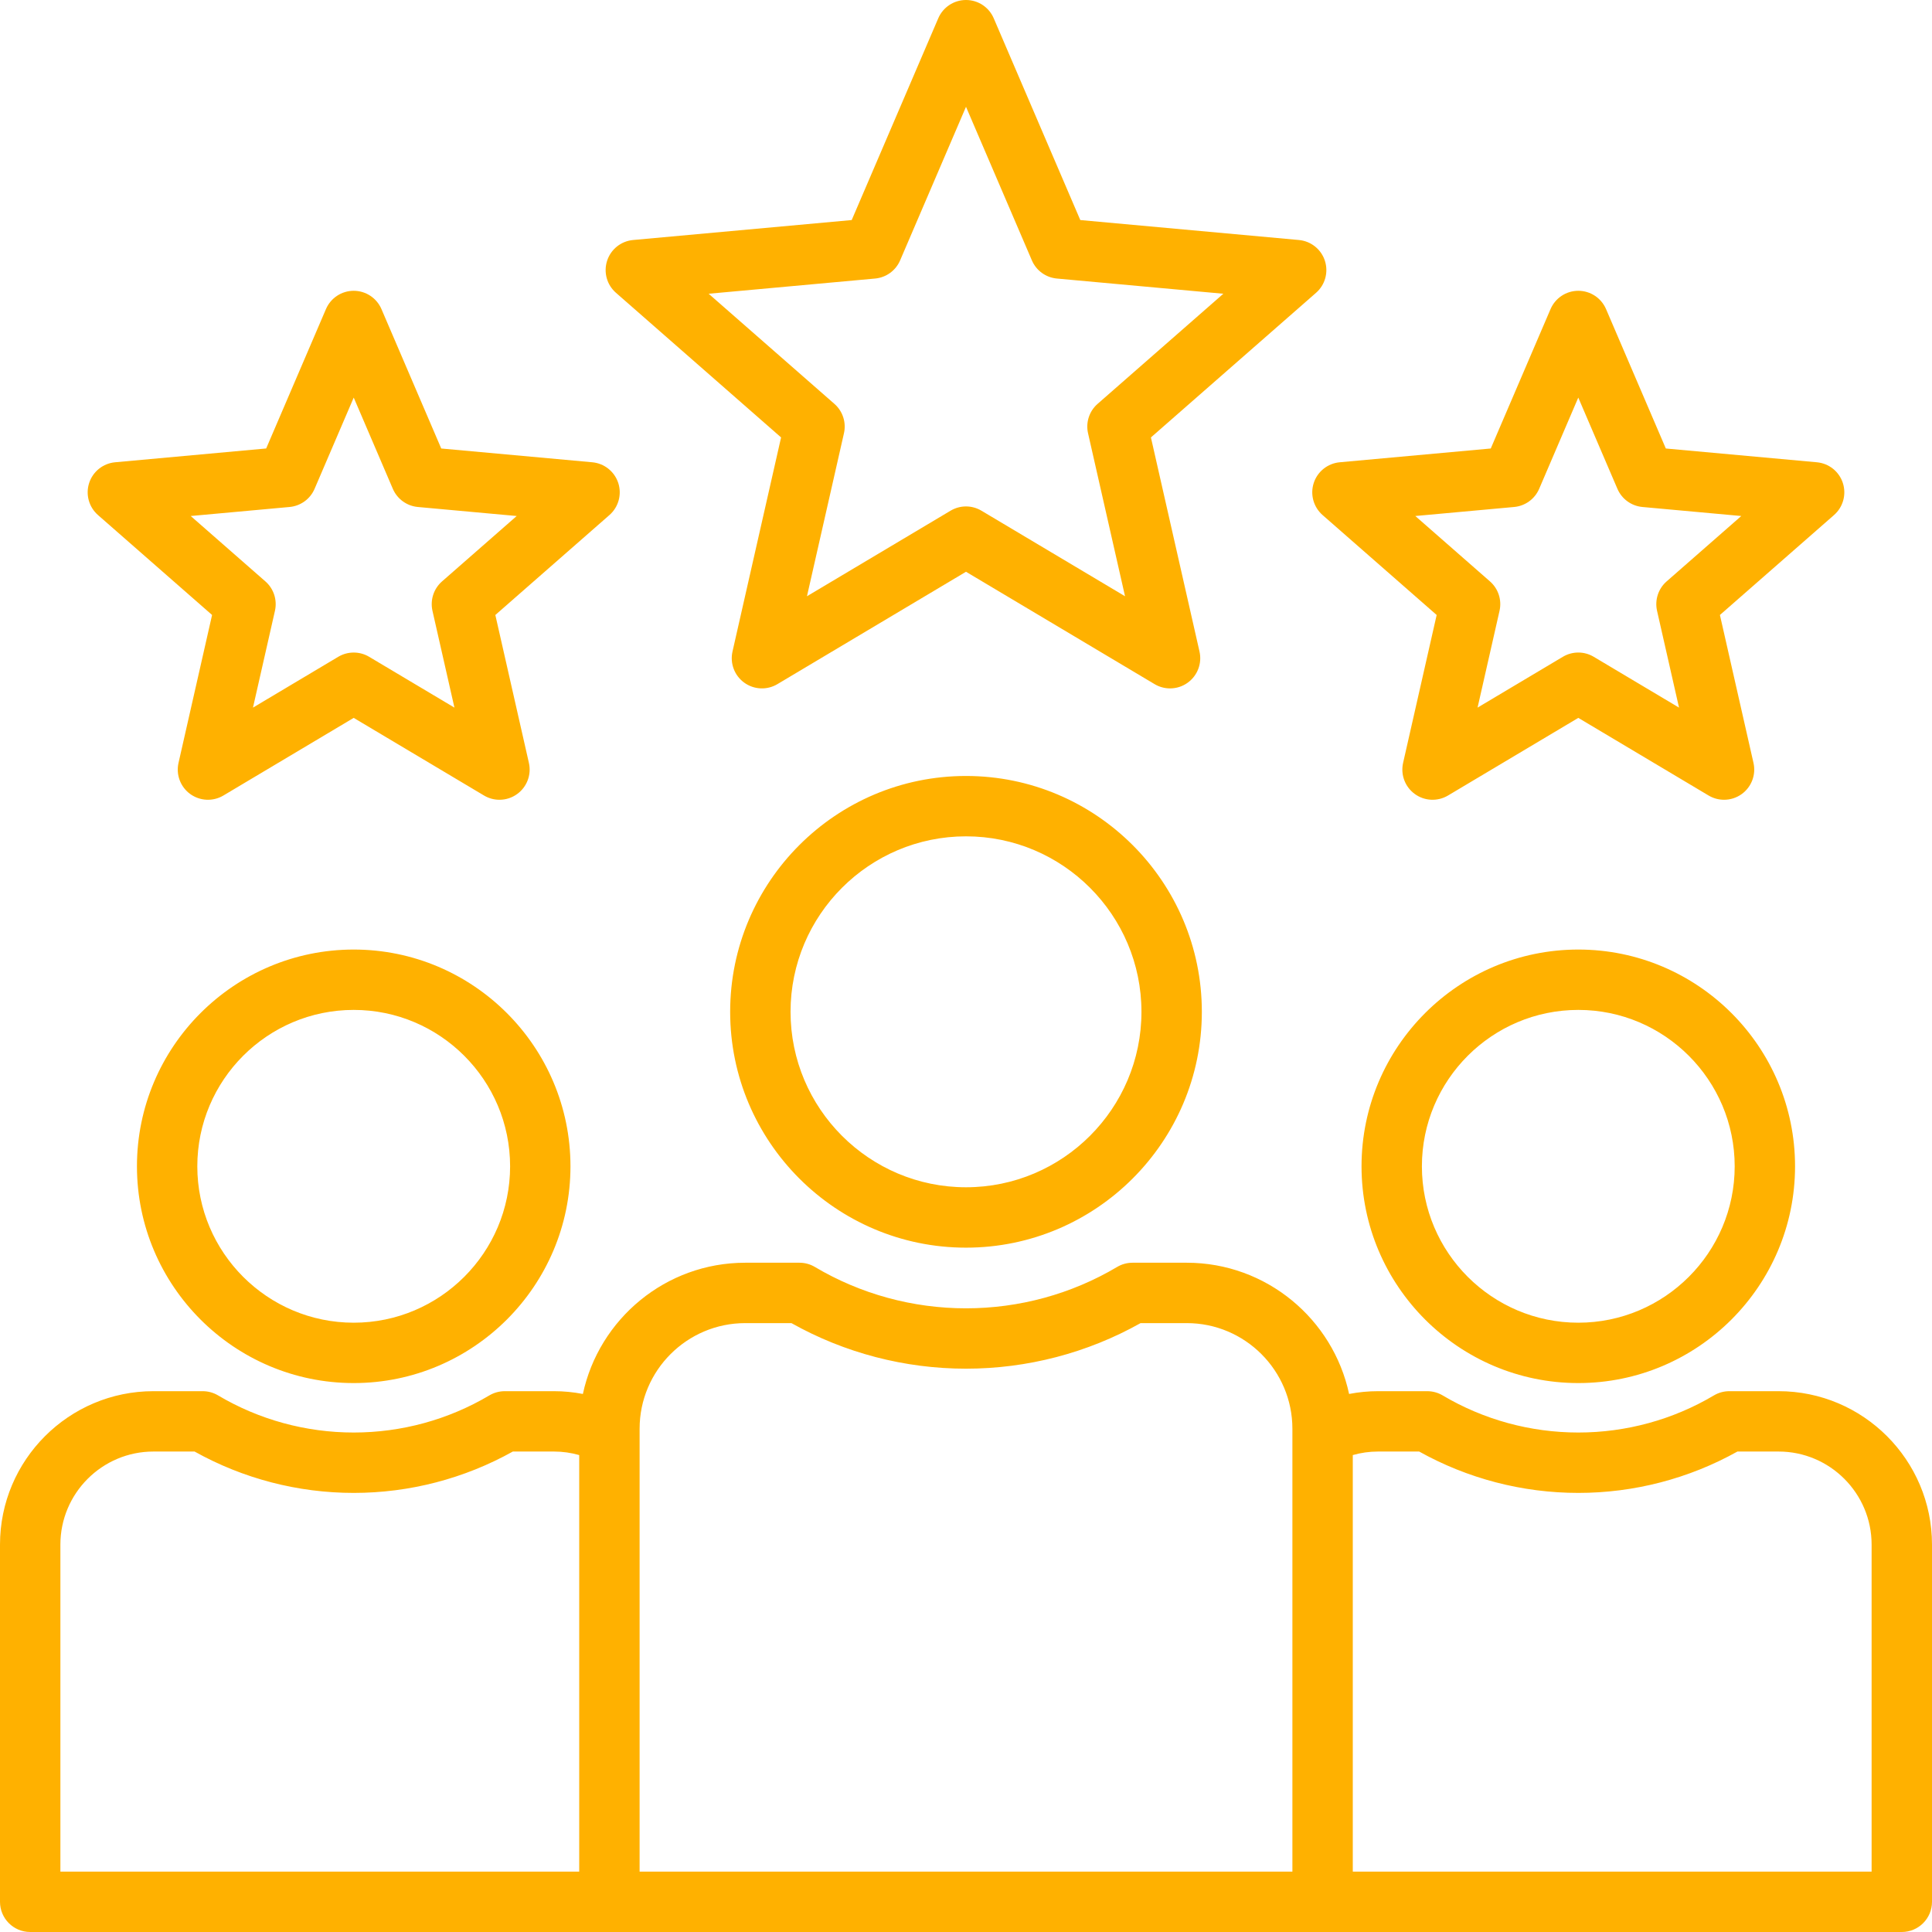 <svg width="70" height="70" viewBox="0 0 70 70" fill="none" xmlns="http://www.w3.org/2000/svg">
<g clip-path="url(#clip0_1_1887)">
<path d="M35 28.115C30.288 28.115 26.455 31.948 26.455 36.66C26.455 41.371 30.288 45.205 35 45.205C39.712 45.205 43.545 41.371 43.545 36.66C43.545 31.948 39.712 28.115 35 28.115ZM35 43.017C31.494 43.017 28.643 40.165 28.643 36.66C28.643 33.154 31.494 30.302 35 30.302C38.506 30.302 41.357 33.154 41.357 36.66C41.357 40.165 38.505 43.017 35 43.017ZM64.441 50.405H62.658C62.461 50.405 62.268 50.458 62.099 50.558C60.617 51.438 58.918 51.903 57.185 51.903C55.452 51.903 53.752 51.438 52.27 50.558C52.101 50.458 51.908 50.405 51.712 50.405H49.928C49.577 50.405 49.225 50.439 48.88 50.506C48.299 47.792 45.882 45.751 42.998 45.751H41.032C40.836 45.751 40.643 45.804 40.474 45.905C38.823 46.885 36.93 47.403 35 47.403C33.07 47.403 31.177 46.885 29.526 45.905C29.357 45.804 29.164 45.751 28.968 45.751H27.002C24.117 45.751 21.701 47.792 21.119 50.506C20.775 50.439 20.423 50.405 20.072 50.405H18.289C18.092 50.405 17.899 50.458 17.73 50.558C16.248 51.438 14.549 51.903 12.816 51.903C11.083 51.903 9.383 51.438 7.901 50.558C7.732 50.458 7.539 50.405 7.343 50.405H5.559C2.494 50.405 0 52.899 0 55.964V68.906C0 69.51 0.49 70 1.094 70H68.906C69.51 70 70 69.51 70 68.906V55.964C70 52.899 67.506 50.405 64.441 50.405ZM23.174 51.767C23.174 49.656 24.891 47.939 27.002 47.939H28.675C30.6 49.02 32.78 49.59 35 49.59C37.22 49.59 39.4 49.02 41.325 47.939H42.998C45.109 47.939 46.826 49.656 46.826 51.767V67.812H23.174V51.767ZM2.188 55.964C2.188 54.105 3.7 52.592 5.559 52.592H7.05C8.806 53.573 10.793 54.091 12.816 54.091C14.838 54.091 16.825 53.573 18.581 52.592H20.072C20.385 52.592 20.691 52.636 20.986 52.72V67.813H2.188V55.964ZM67.812 67.812H49.014V52.72C49.309 52.636 49.615 52.592 49.928 52.592H51.419C53.175 53.573 55.162 54.091 57.185 54.091C59.207 54.091 61.194 53.573 62.95 52.592H64.441C66.3 52.592 67.812 54.105 67.812 55.964V67.812ZM12.816 34.404C8.485 34.404 4.962 37.927 4.962 42.258C4.962 46.588 8.485 50.111 12.816 50.111C17.146 50.111 20.669 46.588 20.669 42.258C20.669 37.927 17.146 34.404 12.816 34.404ZM12.816 47.924C9.691 47.924 7.149 45.382 7.149 42.258C7.149 39.133 9.691 36.591 12.816 36.591C15.94 36.591 18.482 39.133 18.482 42.258C18.482 45.382 15.94 47.924 12.816 47.924ZM57.185 34.404C52.854 34.404 49.331 37.927 49.331 42.258C49.331 46.588 52.854 50.111 57.185 50.111C61.515 50.111 65.038 46.588 65.038 42.258C65.038 37.927 61.515 34.404 57.185 34.404ZM57.185 47.924C54.06 47.924 51.518 45.382 51.518 42.258C51.518 39.133 54.06 36.591 57.185 36.591C60.309 36.591 62.851 39.133 62.851 42.258C62.851 45.382 60.309 47.924 57.185 47.924ZM47.062 8.696L39.141 7.973L36.005 0.663C35.833 0.261 35.438 0 35 0C34.562 0 34.167 0.261 33.995 0.663L30.859 7.973L22.938 8.696C22.502 8.736 22.132 9.031 21.997 9.447C21.862 9.863 21.987 10.32 22.317 10.608L28.3 15.849L26.54 23.606C26.443 24.033 26.61 24.476 26.964 24.733C27.317 24.99 27.79 25.012 28.166 24.788L35 20.716L41.834 24.788C42.007 24.891 42.2 24.942 42.393 24.942C42.62 24.942 42.846 24.872 43.036 24.733C43.39 24.476 43.557 24.033 43.46 23.606L41.7 15.849L47.684 10.608C48.013 10.32 48.138 9.863 48.003 9.447C47.868 9.031 47.498 8.736 47.062 8.696ZM39.768 14.633C39.466 14.897 39.333 15.306 39.422 15.698L40.762 21.603L35.56 18.504C35.387 18.401 35.194 18.349 35 18.349C34.806 18.349 34.613 18.401 34.44 18.504L29.238 21.603L30.578 15.698C30.667 15.306 30.534 14.897 30.232 14.633L25.676 10.643L31.707 10.092C32.107 10.056 32.455 9.803 32.613 9.434L35 3.869L37.387 9.434C37.545 9.803 37.893 10.056 38.293 10.092L44.324 10.643L39.768 14.633ZM66.77 17.5C66.635 17.084 66.265 16.789 65.829 16.749L60.356 16.25L58.19 11.199C58.017 10.797 57.622 10.536 57.185 10.536C56.747 10.536 56.352 10.797 56.179 11.199L54.013 16.25L48.54 16.749C48.105 16.789 47.734 17.084 47.599 17.5C47.464 17.916 47.59 18.373 47.919 18.661L52.053 22.282L50.837 27.641C50.74 28.068 50.907 28.511 51.261 28.768C51.614 29.025 52.087 29.047 52.464 28.823L57.185 26.01L61.906 28.823C62.079 28.926 62.273 28.977 62.466 28.977C62.692 28.977 62.918 28.907 63.109 28.768C63.462 28.511 63.629 28.068 63.532 27.641L62.316 22.282L66.45 18.661C66.779 18.373 66.905 17.916 66.77 17.5ZM60.384 21.066C60.082 21.33 59.95 21.739 60.038 22.131L60.834 25.638L57.744 23.797C57.4 23.591 56.97 23.591 56.625 23.797L53.535 25.638L54.331 22.13C54.419 21.739 54.287 21.33 53.985 21.066L51.279 18.696L54.861 18.369C55.261 18.332 55.608 18.08 55.767 17.711L57.184 14.405L58.602 17.711C58.761 18.08 59.108 18.332 59.508 18.369L63.09 18.696L60.384 21.066ZM15.987 16.25L13.821 11.199C13.648 10.797 13.253 10.536 12.815 10.536C12.378 10.536 11.982 10.797 11.81 11.199L9.644 16.249L4.171 16.749C3.735 16.789 3.365 17.084 3.23 17.5C3.095 17.916 3.221 18.373 3.55 18.661L7.684 22.282L6.468 27.641C6.371 28.068 6.537 28.511 6.891 28.768C7.245 29.025 7.718 29.047 8.094 28.823L12.815 26.01L17.537 28.823C17.71 28.926 17.903 28.977 18.096 28.977C18.323 28.977 18.549 28.907 18.739 28.768C19.093 28.511 19.26 28.068 19.163 27.641L17.947 22.282L22.081 18.661C22.41 18.373 22.536 17.916 22.401 17.5C22.265 17.084 21.895 16.789 21.46 16.749L15.987 16.25ZM16.015 21.066C15.713 21.33 15.581 21.739 15.669 22.131L16.465 25.638L13.375 23.797C13.203 23.694 13.009 23.643 12.815 23.643C12.622 23.643 12.428 23.694 12.255 23.797L9.166 25.638L9.962 22.13C10.05 21.739 9.918 21.33 9.616 21.066L6.91 18.696L10.492 18.369C10.892 18.332 11.24 18.08 11.398 17.711L12.816 14.405L14.233 17.711C14.392 18.08 14.739 18.332 15.139 18.369L18.721 18.696L16.015 21.066Z" fill="#FFB100"/>
</g>
<defs>
<clipPath id="clip0_1_1887">
<rect width="70" height="70" fill="white"/>
</clipPath>
</defs>
</svg>
